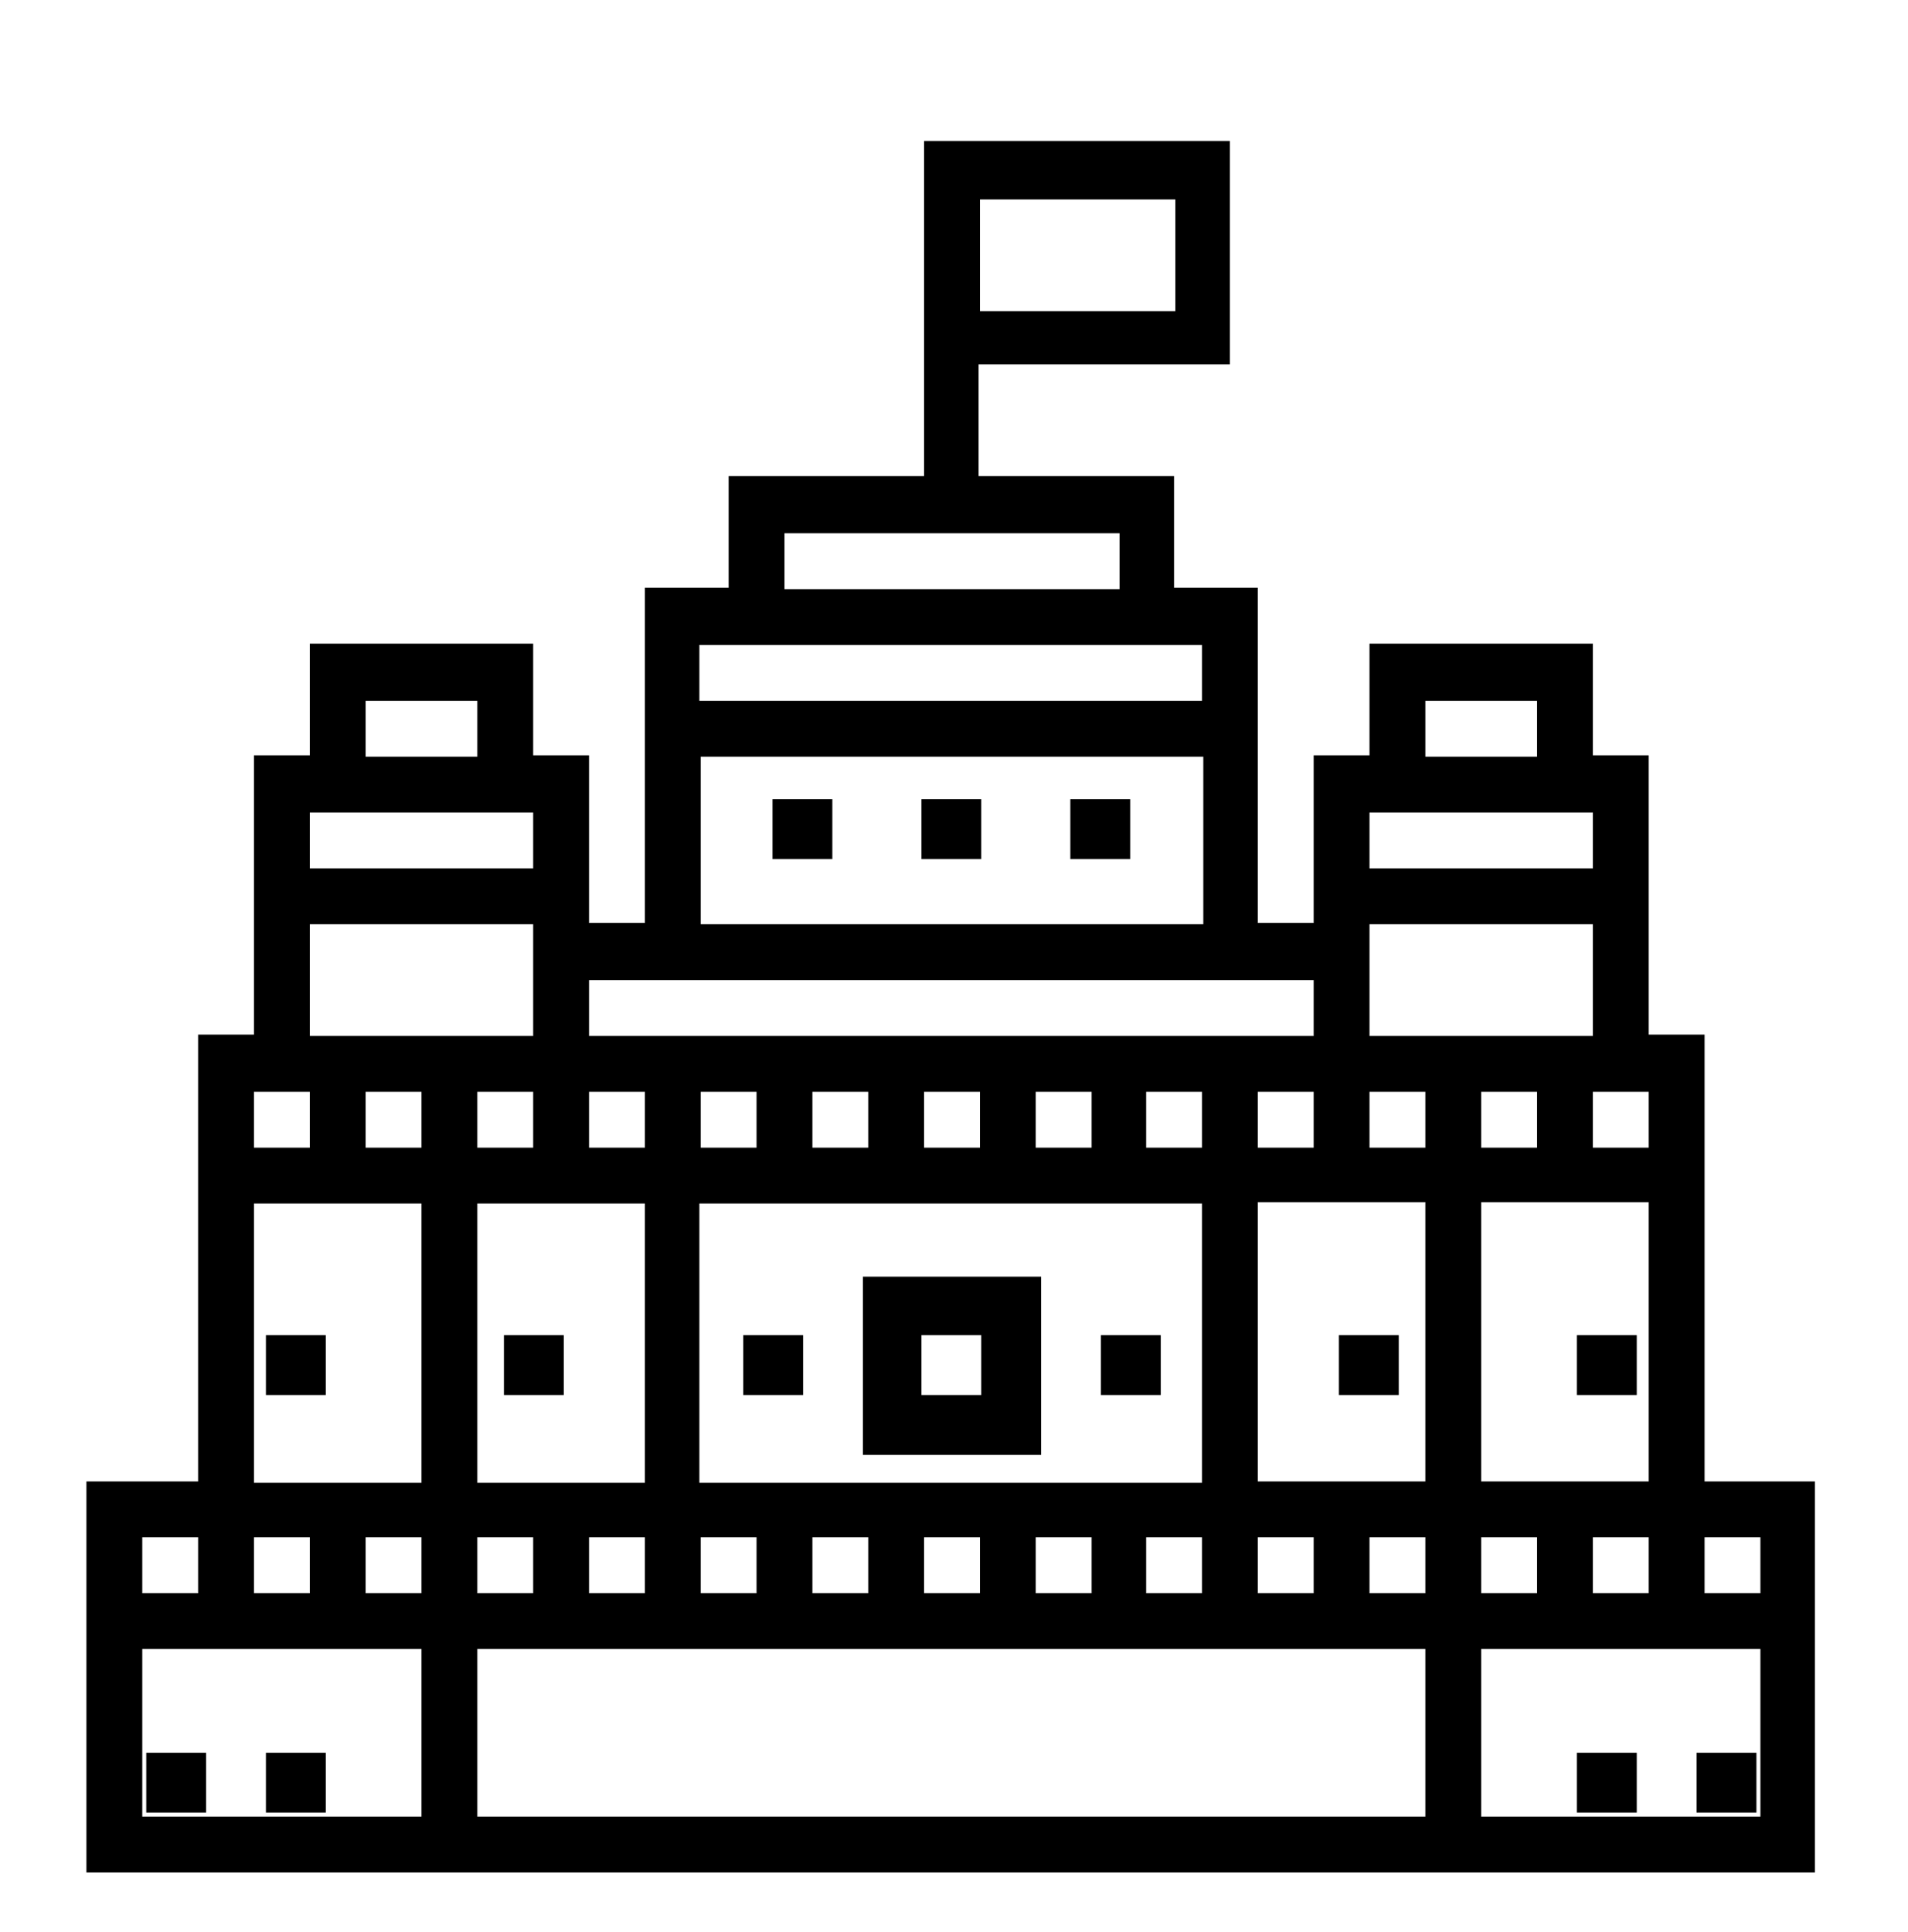 <svg xmlns="http://www.w3.org/2000/svg" xmlns:xlink="http://www.w3.org/1999/xlink" id="Layer_1" x="0px" y="0px" viewBox="-357.5 237.3 143.5 145.3" style="enable-background:new -357.5 237.3 143.5 145.3;" xml:space="preserve"><g>	<g transform="translate(230.334, 244.938)">	</g></g><g>	<path d="M-246.1,373.9v-12.6h21v12.6H-246.1z M-346.8,361.3h21v12.6h-21V361.3z M-342.6,352.9v4.2h-4.2v-4.2H-342.6z M-338.4,327.8  h12.6v21h-12.6V327.8z M-334.2,319.4v4.2h-4.2v-4.2H-334.2z M-334.2,306.8h16.8v8.4h-16.8V306.8z M-317.4,298.4v4.2h-16.8v-4.2  H-317.4z M-330,290h8.4v4.2h-8.4V290z M-258.7,311v4.2h-54.5V311H-258.7z M-304.8,294.2h37.8v12.6h-37.8V294.2z M-267.1,285.8v4.2  h-37.8v-4.2H-267.1z M-298.5,277.4h25.2v4.2h-25.2V277.4z M-237.7,298.4v4.2h-16.8v-4.2H-237.7z M-250.3,290h8.4v4.2h-8.4V290z   M-254.5,315.2v-8.4h16.8v8.4H-254.5z M-246.1,348.7v-21h12.6v21H-246.1z M-237.7,352.9h4.2v4.2h-4.2V352.9z M-246.1,352.9h4.2v4.2  h-4.2V352.9z M-254.5,357.1v-4.2h4.2v4.2H-254.5z M-250.3,361.3v12.6h-71.3v-12.6H-250.3z M-309,327.8v21h-12.6v-21H-309z   M-309,323.6h-4.2v-4.2h4.2V323.6z M-300.6,323.6h-4.2v-4.2h4.2V323.6z M-292.2,323.6h-4.2v-4.2h4.2V323.6z M-283.8,323.6h-4.2  v-4.2h4.2V323.6z M-275.4,323.6h-4.2v-4.2h4.2V323.6z M-267.1,323.6h-4.2v-4.2h4.2V323.6z M-258.7,323.6h-4.2v-4.2h4.2V323.6z   M-262.9,348.7v-21h12.6v21H-262.9z M-271.3,352.9h4.2v4.2h-4.2V352.9z M-279.6,352.9h4.2v4.2h-4.2V352.9z M-288,352.9h4.2v4.2  h-4.2V352.9z M-296.4,352.9h4.2v4.2h-4.2V352.9z M-267.1,327.8v21h-37.8v-21H-267.1z M-304.8,352.9h4.2v4.2h-4.2V352.9z   M-309,352.9v4.2h-4.2v-4.2H-309z M-262.9,357.1v-4.2h4.2v4.2H-262.9z M-250.3,323.6h-4.2v-4.2h4.2V323.6z M-241.9,323.6h-4.2v-4.2  h4.2V323.6z M-233.5,323.6h-4.2v-4.2h4.2V323.6z M-321.6,319.4h4.2v4.2h-4.2V319.4z M-325.8,319.4v4.2h-4.2v-4.2H-325.8z   M-321.6,352.9h4.2v4.2h-4.2V352.9z M-330,352.9h4.2v4.2h-4.2V352.9z M-334.2,352.9v4.2h-4.2v-4.2H-334.2z M-225.1,357.1h-4.2v-4.2  h4.2V357.1z M-283.8,252.3h14.7v8.4h-14.7V252.3z M-229.3,348.7v-33.6h-4.2v-21h-4.2v-8.4h-16.8v8.4h-4.2v12.6h-4.2v-25.2h-6.3  v-8.4h-14.7v-8.4h18.9v-16.8H-288v25.2h-14.7v8.4h-6.3v25.2h-4.2v-12.6h-4.2v-8.4h-16.8v8.4h-4.2v21h-4.2v33.6h-8.4v29.4h130v-29.4  H-229.3"></path></g><path d="M-346.5,373.6h4.5v-4.5h-4.5V373.6"></path><path d="M-337.5,369.1v4.5h4.5v-4.5H-337.5"></path><path d="M-238.9,373.6h4.5v-4.5h-4.5V373.6"></path><path d="M-229.9,373.6h4.5v-4.5h-4.5V373.6"></path><path d="M-337.5,337.7v4.5h4.5v-4.5H-337.5"></path><path d="M-315.1,342.2v-4.5h-4.5v4.5H-315.1"></path><path d="M-256.8,337.7v4.5h4.5v-4.5H-256.8"></path><path d="M-238.9,342.2h4.5v-4.5h-4.5V342.2"></path><path d="M-283.7,342.2h-4.5v-4.5h4.5V342.2z M-279.2,333.3h-13.4v13.4h13.4V333.3"></path><path d="M-270.2,337.7h-4.5v4.5h4.5V337.7"></path><path d="M-297.1,342.2v-4.5h-4.5v4.5H-297.1"></path><path d="M-288.2,301.9h4.5v-4.5h-4.5V301.9"></path><path d="M-277,297.4v4.5h4.5v-4.5H-277"></path><path d="M-299.4,301.9h4.5v-4.5h-4.5V301.9"></path></svg>